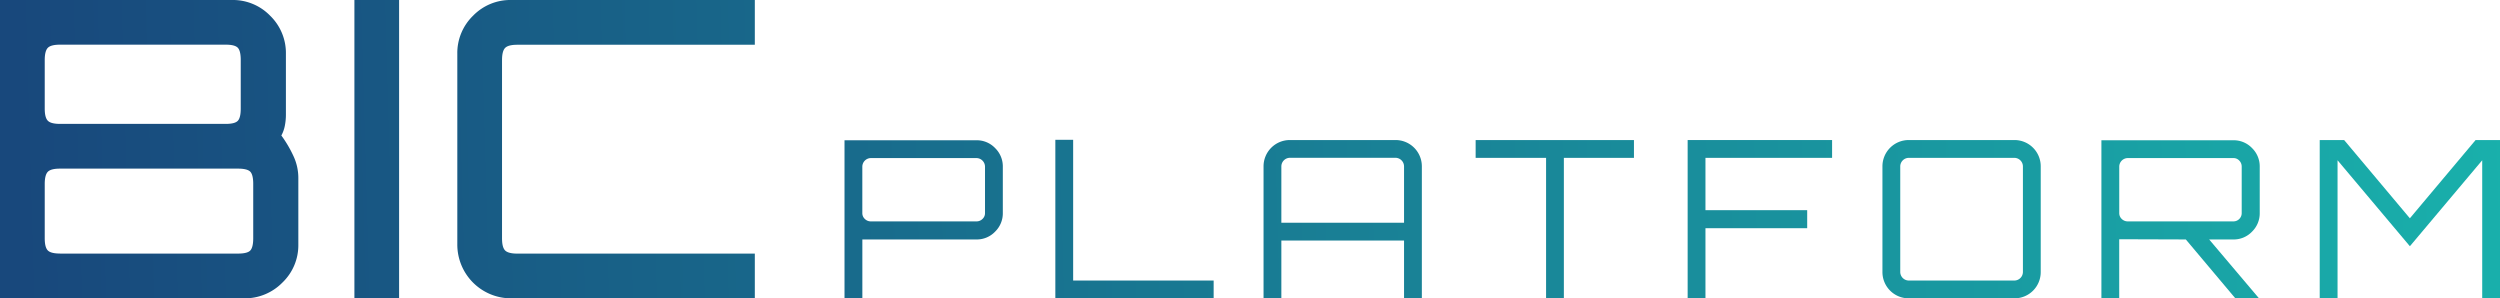 <svg id="Ebene_1" data-name="Ebene 1" xmlns="http://www.w3.org/2000/svg" xmlns:xlink="http://www.w3.org/1999/xlink" viewBox="0 0 1597.37 190.62">
    <defs>
        <style>.cls-1{fill:url(#Unbenannter_Verlauf_11);}.cls-2{fill:url(#Unbenannter_Verlauf_11-2);}.cls-3{fill:url(#Unbenannter_Verlauf_11-3);}.cls-4{fill:url(#Unbenannter_Verlauf_11-4);}.cls-5{fill:url(#Unbenannter_Verlauf_11-5);}.cls-6{fill:url(#Unbenannter_Verlauf_11-6);}.cls-7{fill:url(#Unbenannter_Verlauf_11-7);}.cls-8{fill:url(#Unbenannter_Verlauf_11-8);}.cls-9{fill:url(#Unbenannter_Verlauf_11-9);}.cls-10{fill:url(#Unbenannter_Verlauf_11-10);}.cls-11{fill:url(#Unbenannter_Verlauf_11-11);}</style>
        <linearGradient id="Unbenannter_Verlauf_11" x1="1632.37" y1="51.24" x2="11.61" y2="97.2" gradientUnits="userSpaceOnUse">
            <stop offset="0" stop-color="#19b2ac"/>
            <stop offset="1" stop-color="#18487c"/>
        </linearGradient>
        <linearGradient id="Unbenannter_Verlauf_11-2" x1="1632.5" y1="55.85" x2="11.74" y2="101.81" xlink:href="#Unbenannter_Verlauf_11"/>
        <linearGradient id="Unbenannter_Verlauf_11-3" x1="1632.63" y1="60.48" x2="11.87" y2="106.44" xlink:href="#Unbenannter_Verlauf_11"/>
        <linearGradient id="Unbenannter_Verlauf_11-4" x1="1634.02" y1="109.25" x2="13.25" y2="155.21" xlink:href="#Unbenannter_Verlauf_11"/>
        <linearGradient id="Unbenannter_Verlauf_11-5" x1="1634.16" y1="114.2" x2="13.39" y2="160.16" xlink:href="#Unbenannter_Verlauf_11"/>
        <linearGradient id="Unbenannter_Verlauf_11-6" x1="1634.27" y1="118.27" x2="13.51" y2="164.23" xlink:href="#Unbenannter_Verlauf_11"/>
        <linearGradient id="Unbenannter_Verlauf_11-7" x1="1634.36" y1="121.25" x2="13.59" y2="167.2" xlink:href="#Unbenannter_Verlauf_11"/>
        <linearGradient id="Unbenannter_Verlauf_11-8" x1="1634.45" y1="124.45" x2="13.68" y2="170.4" xlink:href="#Unbenannter_Verlauf_11"/>
        <linearGradient id="Unbenannter_Verlauf_11-9" x1="1634.58" y1="129.24" x2="13.82" y2="175.2" xlink:href="#Unbenannter_Verlauf_11"/>
        <linearGradient id="Unbenannter_Verlauf_11-10" x1="1634.7" y1="133.27" x2="13.93" y2="179.23" xlink:href="#Unbenannter_Verlauf_11"/>
        <linearGradient id="Unbenannter_Verlauf_11-11" x1="1634.81" y1="137.36" x2="14.05" y2="183.32" xlink:href="#Unbenannter_Verlauf_11"/>
    </defs>
    <path class="cls-1" d="M0,190.62V0H148.27a33.15,33.15,0,0,1,24.35,10.06,33.18,33.18,0,0,1,10.06,24.36V73.34a36.44,36.44,0,0,1-.66,6.88,21.66,21.66,0,0,1-2.25,6.36,75.67,75.67,0,0,1,8.08,13.9,33,33,0,0,1,2.77,13.1v42.63a33,33,0,0,1-10.19,24.35,33.6,33.6,0,0,1-24.49,10.06ZM38.39,79.16h105.9q5.82,0,7.68-2t1.85-7.81v-31c0-3.88-.62-6.49-1.85-7.81s-3.8-2-7.68-2H38.39c-3.88,0-6.49.66-7.81,2s-2,3.93-2,7.81v31q0,5.82,2,7.81C31.9,78.5,34.51,79.16,38.39,79.16Zm0,82.87H152q6.09,0,7.94-2t1.86-7.81V117.55q0-5.82-1.86-7.81t-7.94-2H38.39c-3.88,0-6.49.66-7.81,2s-2,3.93-2,7.81v34.69q0,5.82,2,7.81C31.9,161.37,34.51,162,38.39,162Z"/>
    <path class="cls-2" d="M226.45,190.62V0H255V190.62Z"/>
    <path class="cls-3" d="M326.61,190.62a34.33,34.33,0,0,1-34.41-34.41V34.42a33.21,33.21,0,0,1,10.05-24.36A33.18,33.18,0,0,1,326.61,0H482.29V28.6H330.58q-5.82,0-7.81,2c-1.32,1.32-2,3.93-2,7.81V152.24q0,5.82,2,7.81t7.81,2H482.29v28.59Z"/>
    <path class="cls-4" d="M539.6,190.62v-101h84.29a16.17,16.17,0,0,1,11.94,5,16.35,16.35,0,0,1,4.92,11.87v29.64A16.35,16.35,0,0,1,635.83,148a16.13,16.13,0,0,1-11.94,5H551v37.64Zm16.86-49.16h67.43a5.41,5.41,0,0,0,3.86-1.55,5,5,0,0,0,1.62-3.79V106.48a5.53,5.53,0,0,0-5.48-5.48H556.46a5.53,5.53,0,0,0-5.48,5.48v29.64a5,5,0,0,0,1.62,3.79A5.38,5.38,0,0,0,556.46,141.46Z"/>
    <path class="cls-5" d="M674.31,190.62V89.34h11.38v89.91h89.77v11.37Z"/>
    <path class="cls-6" d="M807.34,190.62V106.34A16.8,16.8,0,0,1,824.2,89.48h67.43a16.8,16.8,0,0,1,16.86,16.86v84.28H897.11V153.68H818.72v36.94Zm11.38-48.32h78.39v-36a5.53,5.53,0,0,0-5.48-5.48H824.2a5.53,5.53,0,0,0-5.48,5.48Z"/>
    <path class="cls-7" d="M987.86,190.62V100.86h-45V89.48h101.15v11.38H999.23v89.76Z"/>
    <path class="cls-8" d="M1078.32,190.62V89.48h92.29v11.38H1089.7v33.43h65v11.52h-65v44.81Z"/>
    <path class="cls-9" d="M1219.64,190.62a16.78,16.78,0,0,1-16.86-16.85V106.34a16.8,16.8,0,0,1,16.86-16.86h67.42a16.78,16.78,0,0,1,16.86,16.86v67.43a16.76,16.76,0,0,1-16.86,16.85Zm0-11.37h67.42a5.51,5.51,0,0,0,5.48-5.48V106.34a5.51,5.51,0,0,0-5.48-5.48h-67.42a5.51,5.51,0,0,0-5.48,5.48v67.43a5.51,5.51,0,0,0,5.48,5.48Z"/>
    <path class="cls-10" d="M1342.69,190.62v-101H1427a16.17,16.17,0,0,1,11.94,5,16.34,16.34,0,0,1,4.91,11.87v29.64a16.34,16.34,0,0,1-4.91,11.87,16.13,16.13,0,0,1-11.94,5h-15.46l31.75,37.5v.14h-15L1396.63,153l-42.56-.14v37.78Zm16.86-49.16H1427a5.28,5.28,0,0,0,5.33-5.34V106.48a5.37,5.37,0,0,0-1.54-3.86A5,5,0,0,0,1427,101h-67.43a5.51,5.51,0,0,0-5.48,5.48v29.64a5.06,5.06,0,0,0,1.61,3.79A5.42,5.42,0,0,0,1359.55,141.46Z"/>
    <path class="cls-11" d="M1482.18,190.62V89.48h15.6l42,50,42-50h15.59V190.62H1586V102.41l-46.21,54.92-46.22-54.92v88.21Z"/>
</svg>